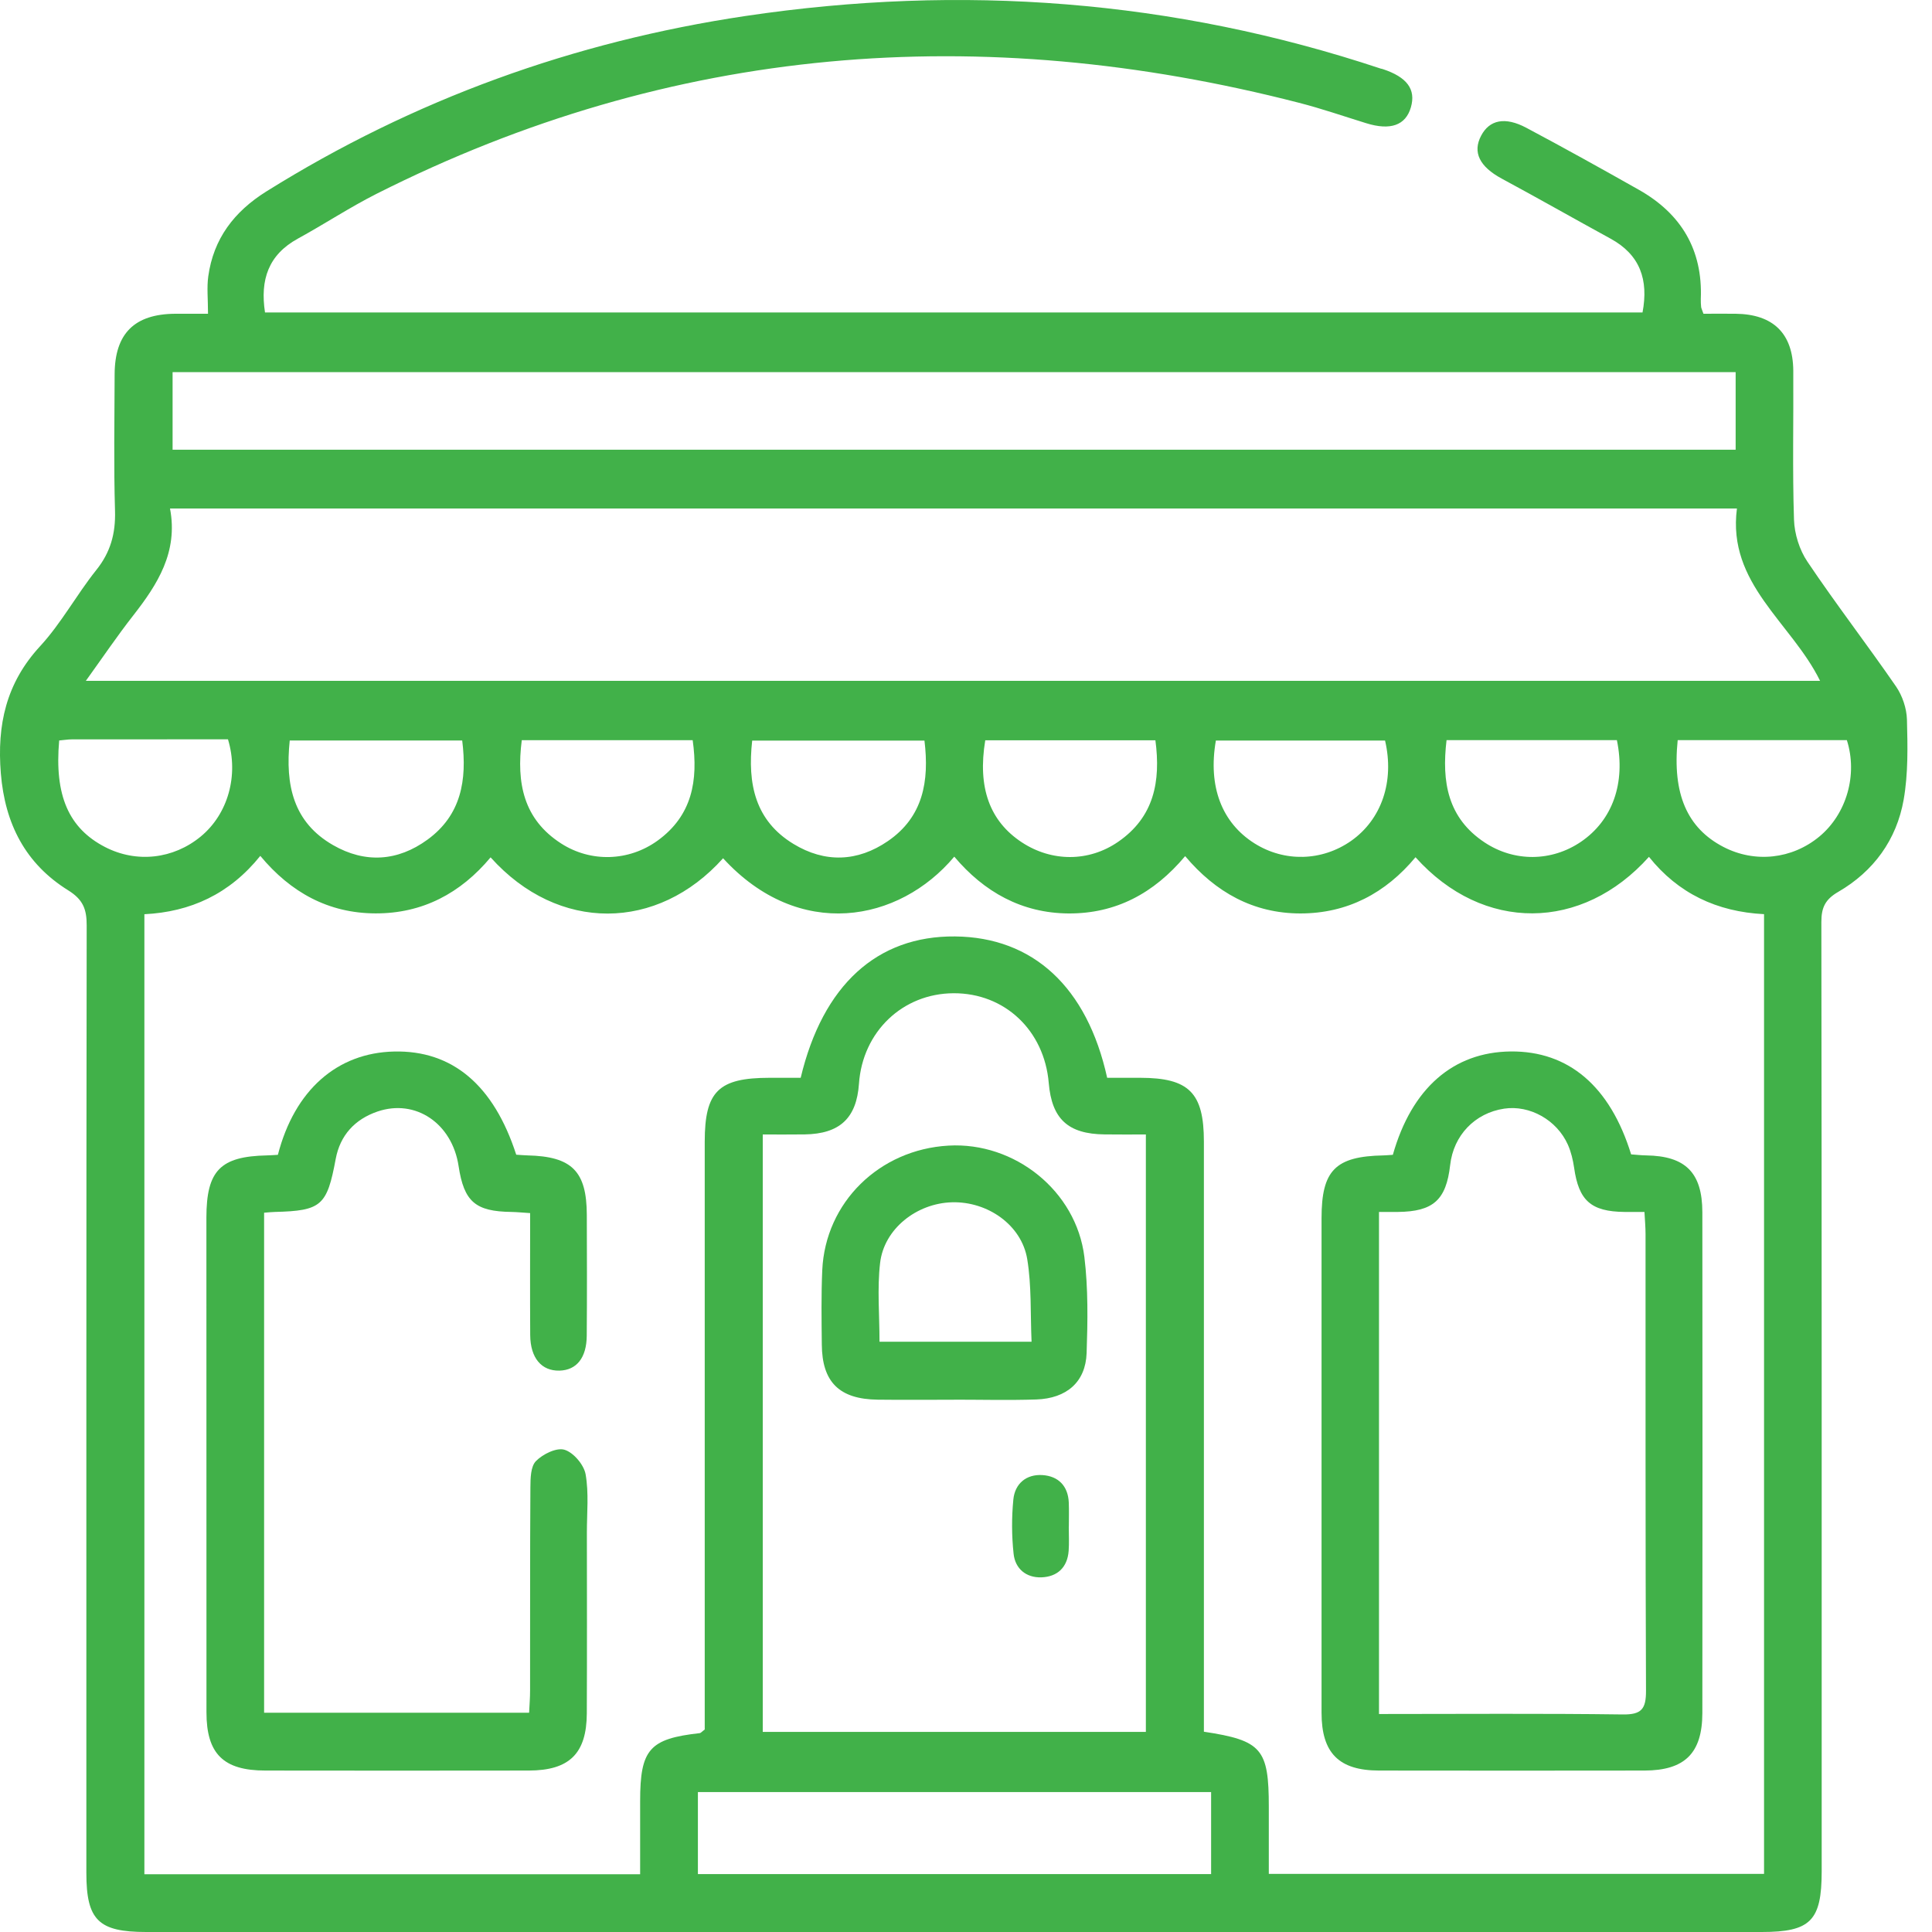 <svg width="30" height="30" viewBox="0 0 30 30" fill="none" xmlns="http://www.w3.org/2000/svg">
<path d="M3.23 4.872C3.23 4.643 3.21 4.464 3.234 4.291C3.315 3.706 3.636 3.286 4.134 2.974C6.425 1.543 8.909 0.646 11.578 0.248C14.929 -0.251 18.218 -0.006 21.439 1.065C21.448 1.068 21.459 1.069 21.469 1.072C21.849 1.197 21.989 1.387 21.908 1.667C21.827 1.946 21.591 2.03 21.214 1.913C20.867 1.806 20.522 1.686 20.17 1.596C15.224 0.323 10.437 0.694 5.846 3.01C5.429 3.221 5.037 3.48 4.626 3.705C4.168 3.956 4.037 4.343 4.115 4.852C11.248 4.852 18.375 4.852 25.505 4.852C25.601 4.344 25.467 3.956 25.009 3.706C24.444 3.397 23.884 3.078 23.316 2.772C22.977 2.588 22.862 2.366 22.999 2.107C23.128 1.861 23.37 1.808 23.702 1.985C24.289 2.297 24.871 2.621 25.45 2.948C26.105 3.319 26.441 3.878 26.41 4.642C26.409 4.683 26.411 4.725 26.415 4.766C26.417 4.786 26.428 4.805 26.451 4.872C26.606 4.872 26.779 4.87 26.951 4.872C27.534 4.879 27.841 5.177 27.846 5.755C27.851 6.526 27.832 7.297 27.857 8.067C27.864 8.29 27.942 8.54 28.067 8.724C28.508 9.38 28.992 10.008 29.441 10.659C29.54 10.803 29.606 10.999 29.611 11.173C29.622 11.588 29.631 12.012 29.56 12.418C29.45 13.04 29.094 13.53 28.544 13.849C28.345 13.964 28.282 14.089 28.282 14.314C28.289 19.229 28.287 24.144 28.287 29.059C28.287 29.826 28.114 30 27.355 30C18.994 30 10.632 30 2.27 30C1.528 30 1.341 29.815 1.341 29.083C1.341 24.178 1.339 19.274 1.346 14.369C1.347 14.115 1.287 13.967 1.059 13.825C0.395 13.412 0.077 12.793 0.013 12.009C-0.048 11.257 0.094 10.607 0.623 10.034C0.952 9.677 1.188 9.236 1.493 8.854C1.716 8.577 1.796 8.286 1.786 7.934C1.765 7.227 1.778 6.518 1.78 5.81C1.783 5.179 2.087 4.877 2.719 4.872C2.873 4.871 3.027 4.872 3.23 4.872ZM17.192 16.736C17.358 16.736 17.533 16.735 17.707 16.736C18.462 16.737 18.694 16.968 18.694 17.726C18.694 20.662 18.694 23.599 18.694 26.535C18.694 26.656 18.694 26.777 18.694 26.89C19.594 27.026 19.702 27.157 19.702 28.057C19.702 28.406 19.702 28.755 19.702 29.098C22.299 29.098 24.844 29.098 27.392 29.098C27.392 24.12 27.392 19.167 27.392 14.195C26.66 14.158 26.058 13.873 25.605 13.305C24.568 14.464 23.03 14.484 21.98 13.311C21.515 13.87 20.921 14.184 20.191 14.184C19.463 14.183 18.877 13.857 18.403 13.294C17.916 13.875 17.322 14.188 16.592 14.184C15.866 14.179 15.281 13.851 14.818 13.302C13.961 14.324 12.406 14.614 11.228 13.327C10.211 14.463 8.67 14.486 7.618 13.313C7.153 13.87 6.561 14.186 5.83 14.183C5.104 14.181 4.515 13.86 4.042 13.29C3.565 13.883 2.959 14.16 2.242 14.196C2.242 19.181 2.242 24.141 2.242 29.103C4.812 29.103 7.358 29.103 9.94 29.103C9.94 28.712 9.94 28.339 9.94 27.967C9.94 27.163 10.085 26.999 10.866 26.912C10.883 26.91 10.898 26.889 10.943 26.856C10.943 26.753 10.943 26.63 10.943 26.507C10.943 23.581 10.943 20.655 10.943 17.729C10.943 16.946 11.156 16.736 11.95 16.736C12.114 16.736 12.277 16.736 12.433 16.736C12.777 15.294 13.621 14.53 14.829 14.541C16.039 14.552 16.881 15.324 17.192 16.736ZM1.333 10.572C10.342 10.572 19.295 10.572 28.262 10.572C27.817 9.666 26.818 9.067 26.971 7.896C18.854 7.896 10.77 7.896 2.64 7.896C2.768 8.572 2.447 9.073 2.068 9.558C1.82 9.875 1.595 10.208 1.333 10.572ZM17.793 17.616C17.566 17.616 17.359 17.618 17.152 17.615C16.585 17.609 16.332 17.375 16.285 16.817C16.216 16 15.601 15.42 14.808 15.423C14.016 15.426 13.394 16.02 13.338 16.828C13.301 17.362 13.04 17.607 12.495 17.615C12.28 17.618 12.065 17.616 11.844 17.616C11.844 20.733 11.844 23.808 11.844 26.893C13.836 26.893 15.807 26.893 17.793 26.893C17.793 23.796 17.793 20.72 17.793 17.616ZM26.951 5.778C18.84 5.778 10.756 5.778 2.68 5.778C2.68 6.196 2.68 6.586 2.68 6.983C10.78 6.983 18.857 6.983 26.951 6.983C26.951 6.576 26.951 6.185 26.951 5.778ZM10.837 29.101C13.515 29.101 16.154 29.101 18.806 29.101C18.806 28.668 18.806 28.257 18.806 27.827C16.143 27.827 13.496 27.827 10.837 27.827C10.837 28.259 10.837 28.671 10.837 29.101ZM4.499 11.498C4.426 12.195 4.557 12.77 5.172 13.123C5.67 13.409 6.176 13.375 6.638 13.038C7.16 12.658 7.255 12.115 7.177 11.498C6.28 11.498 5.4 11.498 4.499 11.498ZM11.68 11.5C11.604 12.177 11.729 12.744 12.32 13.104C12.809 13.402 13.316 13.384 13.788 13.06C14.334 12.685 14.432 12.132 14.355 11.5C13.462 11.5 12.583 11.5 11.68 11.5ZM0.919 11.498C0.843 12.354 1.068 12.861 1.63 13.152C2.119 13.405 2.692 13.341 3.119 12.988C3.539 12.64 3.71 12.043 3.54 11.48C2.735 11.48 1.925 11.48 1.115 11.481C1.054 11.481 0.994 11.492 0.919 11.498ZM8.102 11.494C8.017 12.16 8.129 12.722 8.714 13.098C9.175 13.394 9.764 13.376 10.21 13.054C10.748 12.665 10.844 12.12 10.756 11.494C9.872 11.494 9.002 11.494 8.102 11.494ZM15.299 11.495C15.177 12.229 15.368 12.751 15.866 13.079C16.331 13.385 16.907 13.386 17.362 13.072C17.92 12.688 18.026 12.135 17.941 11.495C17.057 11.495 16.187 11.495 15.299 11.495ZM22.462 11.493C22.384 12.145 22.482 12.702 23.051 13.08C23.513 13.387 24.092 13.381 24.548 13.072C25.038 12.739 25.245 12.162 25.107 11.493C24.238 11.493 23.367 11.493 22.462 11.493ZM18.88 11.499C18.756 12.212 18.971 12.775 19.48 13.096C19.946 13.389 20.526 13.374 20.979 13.058C21.452 12.726 21.656 12.135 21.507 11.499C20.633 11.499 19.755 11.499 18.88 11.499ZM26.051 11.493C25.966 12.328 26.199 12.859 26.761 13.151C27.249 13.404 27.826 13.342 28.251 12.99C28.674 12.639 28.849 12.03 28.678 11.493C27.809 11.493 26.938 11.493 26.051 11.493Z" fill="#41B149"/>
<path d="M21.628 17.932C21.921 16.897 22.567 16.336 23.459 16.327C24.355 16.319 25.001 16.865 25.328 17.925C25.401 17.93 25.482 17.94 25.562 17.941C26.171 17.95 26.433 18.207 26.434 18.823C26.437 21.416 26.437 24.008 26.434 26.6C26.433 27.224 26.16 27.492 25.535 27.493C24.161 27.495 22.787 27.495 21.413 27.493C20.79 27.492 20.521 27.221 20.521 26.596C20.52 24.036 20.521 21.475 20.521 18.914C20.521 18.172 20.736 17.955 21.484 17.941C21.525 17.94 21.566 17.936 21.628 17.932ZM21.413 26.615C22.7 26.615 23.948 26.605 25.197 26.622C25.489 26.626 25.56 26.538 25.559 26.255C25.549 23.891 25.553 21.527 25.552 19.163C25.552 19.054 25.542 18.945 25.535 18.819C25.409 18.819 25.316 18.82 25.224 18.819C24.705 18.813 24.515 18.643 24.443 18.134C24.425 18.012 24.396 17.887 24.346 17.775C24.174 17.389 23.752 17.156 23.357 17.215C22.902 17.283 22.57 17.629 22.518 18.091C22.456 18.634 22.256 18.813 21.706 18.819C21.607 18.82 21.509 18.819 21.413 18.819C21.413 21.438 21.413 24.007 21.413 26.615Z" fill="#41B149"/>
<path d="M4.315 17.932C4.575 16.926 5.236 16.347 6.121 16.328C7.023 16.308 7.666 16.848 8.016 17.93C8.07 17.933 8.131 17.94 8.192 17.941C8.88 17.957 9.11 18.186 9.112 18.865C9.114 19.49 9.116 20.114 9.111 20.739C9.109 21.084 8.953 21.276 8.688 21.283C8.409 21.29 8.236 21.088 8.233 20.732C8.229 20.108 8.232 19.485 8.232 18.837C8.123 18.83 8.033 18.821 7.943 18.819C7.381 18.812 7.205 18.66 7.121 18.107C7.021 17.444 6.453 17.058 5.861 17.26C5.511 17.38 5.282 17.627 5.213 17.995C5.078 18.722 4.992 18.801 4.267 18.819C4.217 18.82 4.167 18.826 4.101 18.831C4.101 21.422 4.101 23.998 4.101 26.595C5.471 26.595 6.829 26.595 8.216 26.595C8.222 26.474 8.231 26.364 8.231 26.253C8.233 25.201 8.229 24.15 8.236 23.098C8.237 22.957 8.239 22.771 8.323 22.687C8.429 22.579 8.643 22.474 8.766 22.512C8.905 22.554 9.066 22.744 9.093 22.891C9.145 23.184 9.113 23.492 9.113 23.794C9.114 24.731 9.116 25.668 9.112 26.605C9.109 27.229 8.841 27.492 8.211 27.493C6.847 27.495 5.483 27.495 4.12 27.493C3.469 27.493 3.206 27.233 3.206 26.589C3.205 24.027 3.205 21.466 3.205 18.905C3.206 18.176 3.421 17.956 4.145 17.941C4.197 17.94 4.248 17.936 4.315 17.932Z" fill="#41B149"/>
<path d="M14.812 21.735C14.417 21.735 14.022 21.739 13.627 21.734C13.033 21.726 12.765 21.461 12.761 20.877C12.757 20.492 12.751 20.107 12.768 19.723C12.816 18.671 13.653 17.85 14.728 17.789C15.756 17.73 16.712 18.492 16.838 19.517C16.898 20.01 16.89 20.514 16.873 21.011C16.857 21.459 16.564 21.715 16.091 21.731C15.665 21.745 15.239 21.734 14.812 21.734V21.735ZM13.657 20.834C14.437 20.834 15.2 20.834 16.018 20.834C15.999 20.393 16.019 19.966 15.951 19.553C15.864 19.022 15.337 18.655 14.785 18.669C14.234 18.683 13.726 19.082 13.666 19.613C13.62 20.01 13.657 20.417 13.657 20.834Z" fill="#41B149"/>
<path d="M16.596 23.707C16.596 23.831 16.603 23.957 16.594 24.081C16.575 24.34 16.418 24.484 16.171 24.493C15.934 24.501 15.763 24.359 15.739 24.126C15.709 23.849 15.708 23.564 15.735 23.286C15.759 23.037 15.937 22.889 16.187 22.905C16.432 22.921 16.585 23.072 16.596 23.332C16.601 23.457 16.597 23.582 16.597 23.707L16.596 23.707Z" fill="#41B149"/>
</svg>
